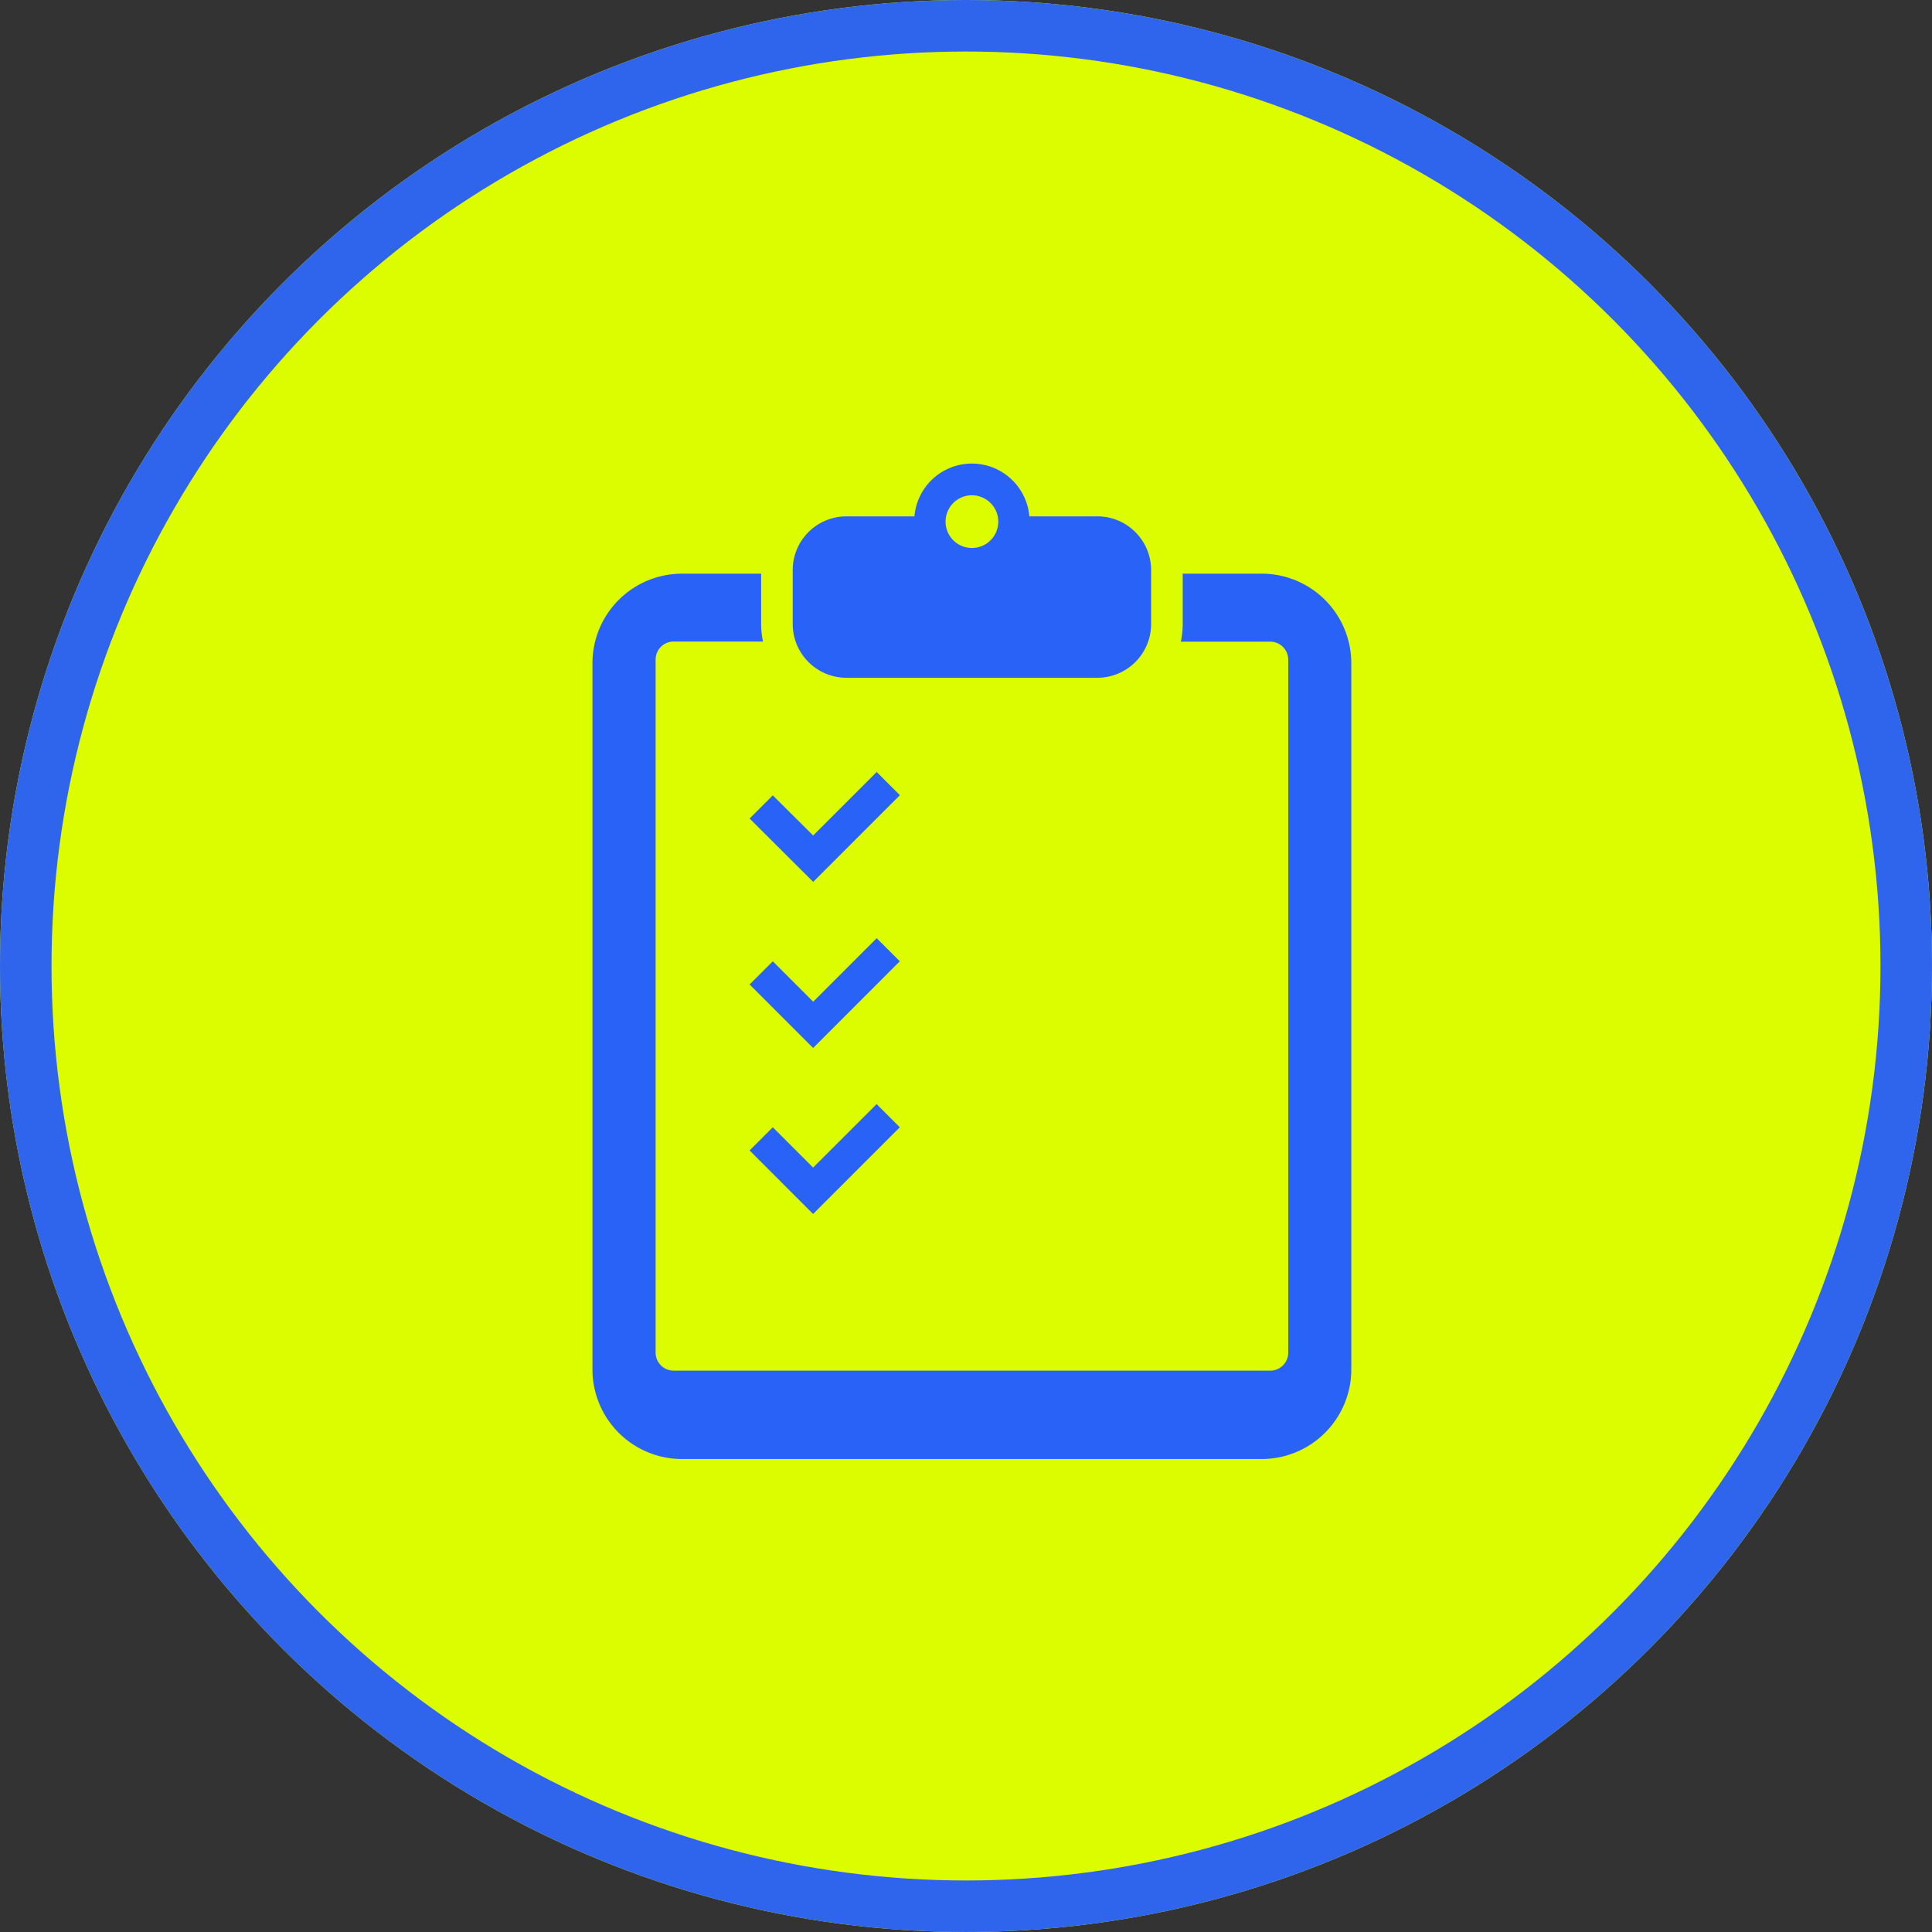 <svg id="system-icon4" xmlns="http://www.w3.org/2000/svg" width="75" height="75" viewBox="0 0 75 75">
  <rect x="0" y="0" width="75" height="75" fill="#333333" stroke="none"/>
  <g id="楕円形_152" data-name="楕円形 152" fill="#dcfd00" stroke="#2f64ed" stroke-width="2">
    <circle cx="37.5" cy="37.5" r="37.5" stroke="none"/>
    <circle cx="37.5" cy="37.5" r="36.5" fill="none"/>
  </g>
  <g id="アンケートシートアイコン" transform="translate(23 18)">
    <path id="パス_1886" data-name="パス 1886" d="M86.8,56.585H83.735v1.953a3.323,3.323,0,0,1-.073.686h3.469a.7.7,0,0,1,.7.7v26.9a.7.7,0,0,1-.7.7H63.973a.7.7,0,0,1-.7-.7V59.92a.7.7,0,0,1,.7-.7h3.469a3.321,3.321,0,0,1-.073-.686V56.585H64.3a3.479,3.479,0,0,0-3.479,3.479V87.475A3.479,3.479,0,0,0,64.3,90.954H86.8a3.479,3.479,0,0,0,3.479-3.479V60.064A3.479,3.479,0,0,0,86.8,56.585Z" transform="translate(-60.822 -52.315)" fill="#2962f6"/>
    <path id="パス_1887" data-name="パス 1887" d="M165.923,8.311h9.736a2.087,2.087,0,0,0,2.088-2.088V4.133a2.087,2.087,0,0,0-2.088-2.088H173.02a2.238,2.238,0,0,0-4.46,0h-2.638a2.087,2.087,0,0,0-2.088,2.088V6.224A2.087,2.087,0,0,0,165.923,8.311Zm4.868-7.084a1.023,1.023,0,1,1-1.023,1.022A1.023,1.023,0,0,1,170.791,1.227Z" transform="translate(-156.061)" fill="#2962f6"/>
    <path id="パス_1888" data-name="パス 1888" d="M144.158,162.959l.9-.9,2.465-2.466-.9-.9-2.466,2.465L142.59,159.6l-.9.9Z" transform="translate(-135.59 -146.724)" fill="#2962f6"/>
    <path id="パス_1889" data-name="パス 1889" d="M146.624,244.091l-2.466,2.465-1.568-1.569-.9.9,2.465,2.466.9-.9,2.465-2.466Z" transform="translate(-135.59 -225.67)" fill="#2962f6"/>
    <path id="パス_1890" data-name="パス 1890" d="M142.59,330.377l-.9.9,2.465,2.466.9-.9,2.465-2.466-.9-.9-2.466,2.465Z" transform="translate(-135.59 -304.616)" fill="#2962f6"/>
  </g>
</svg>
